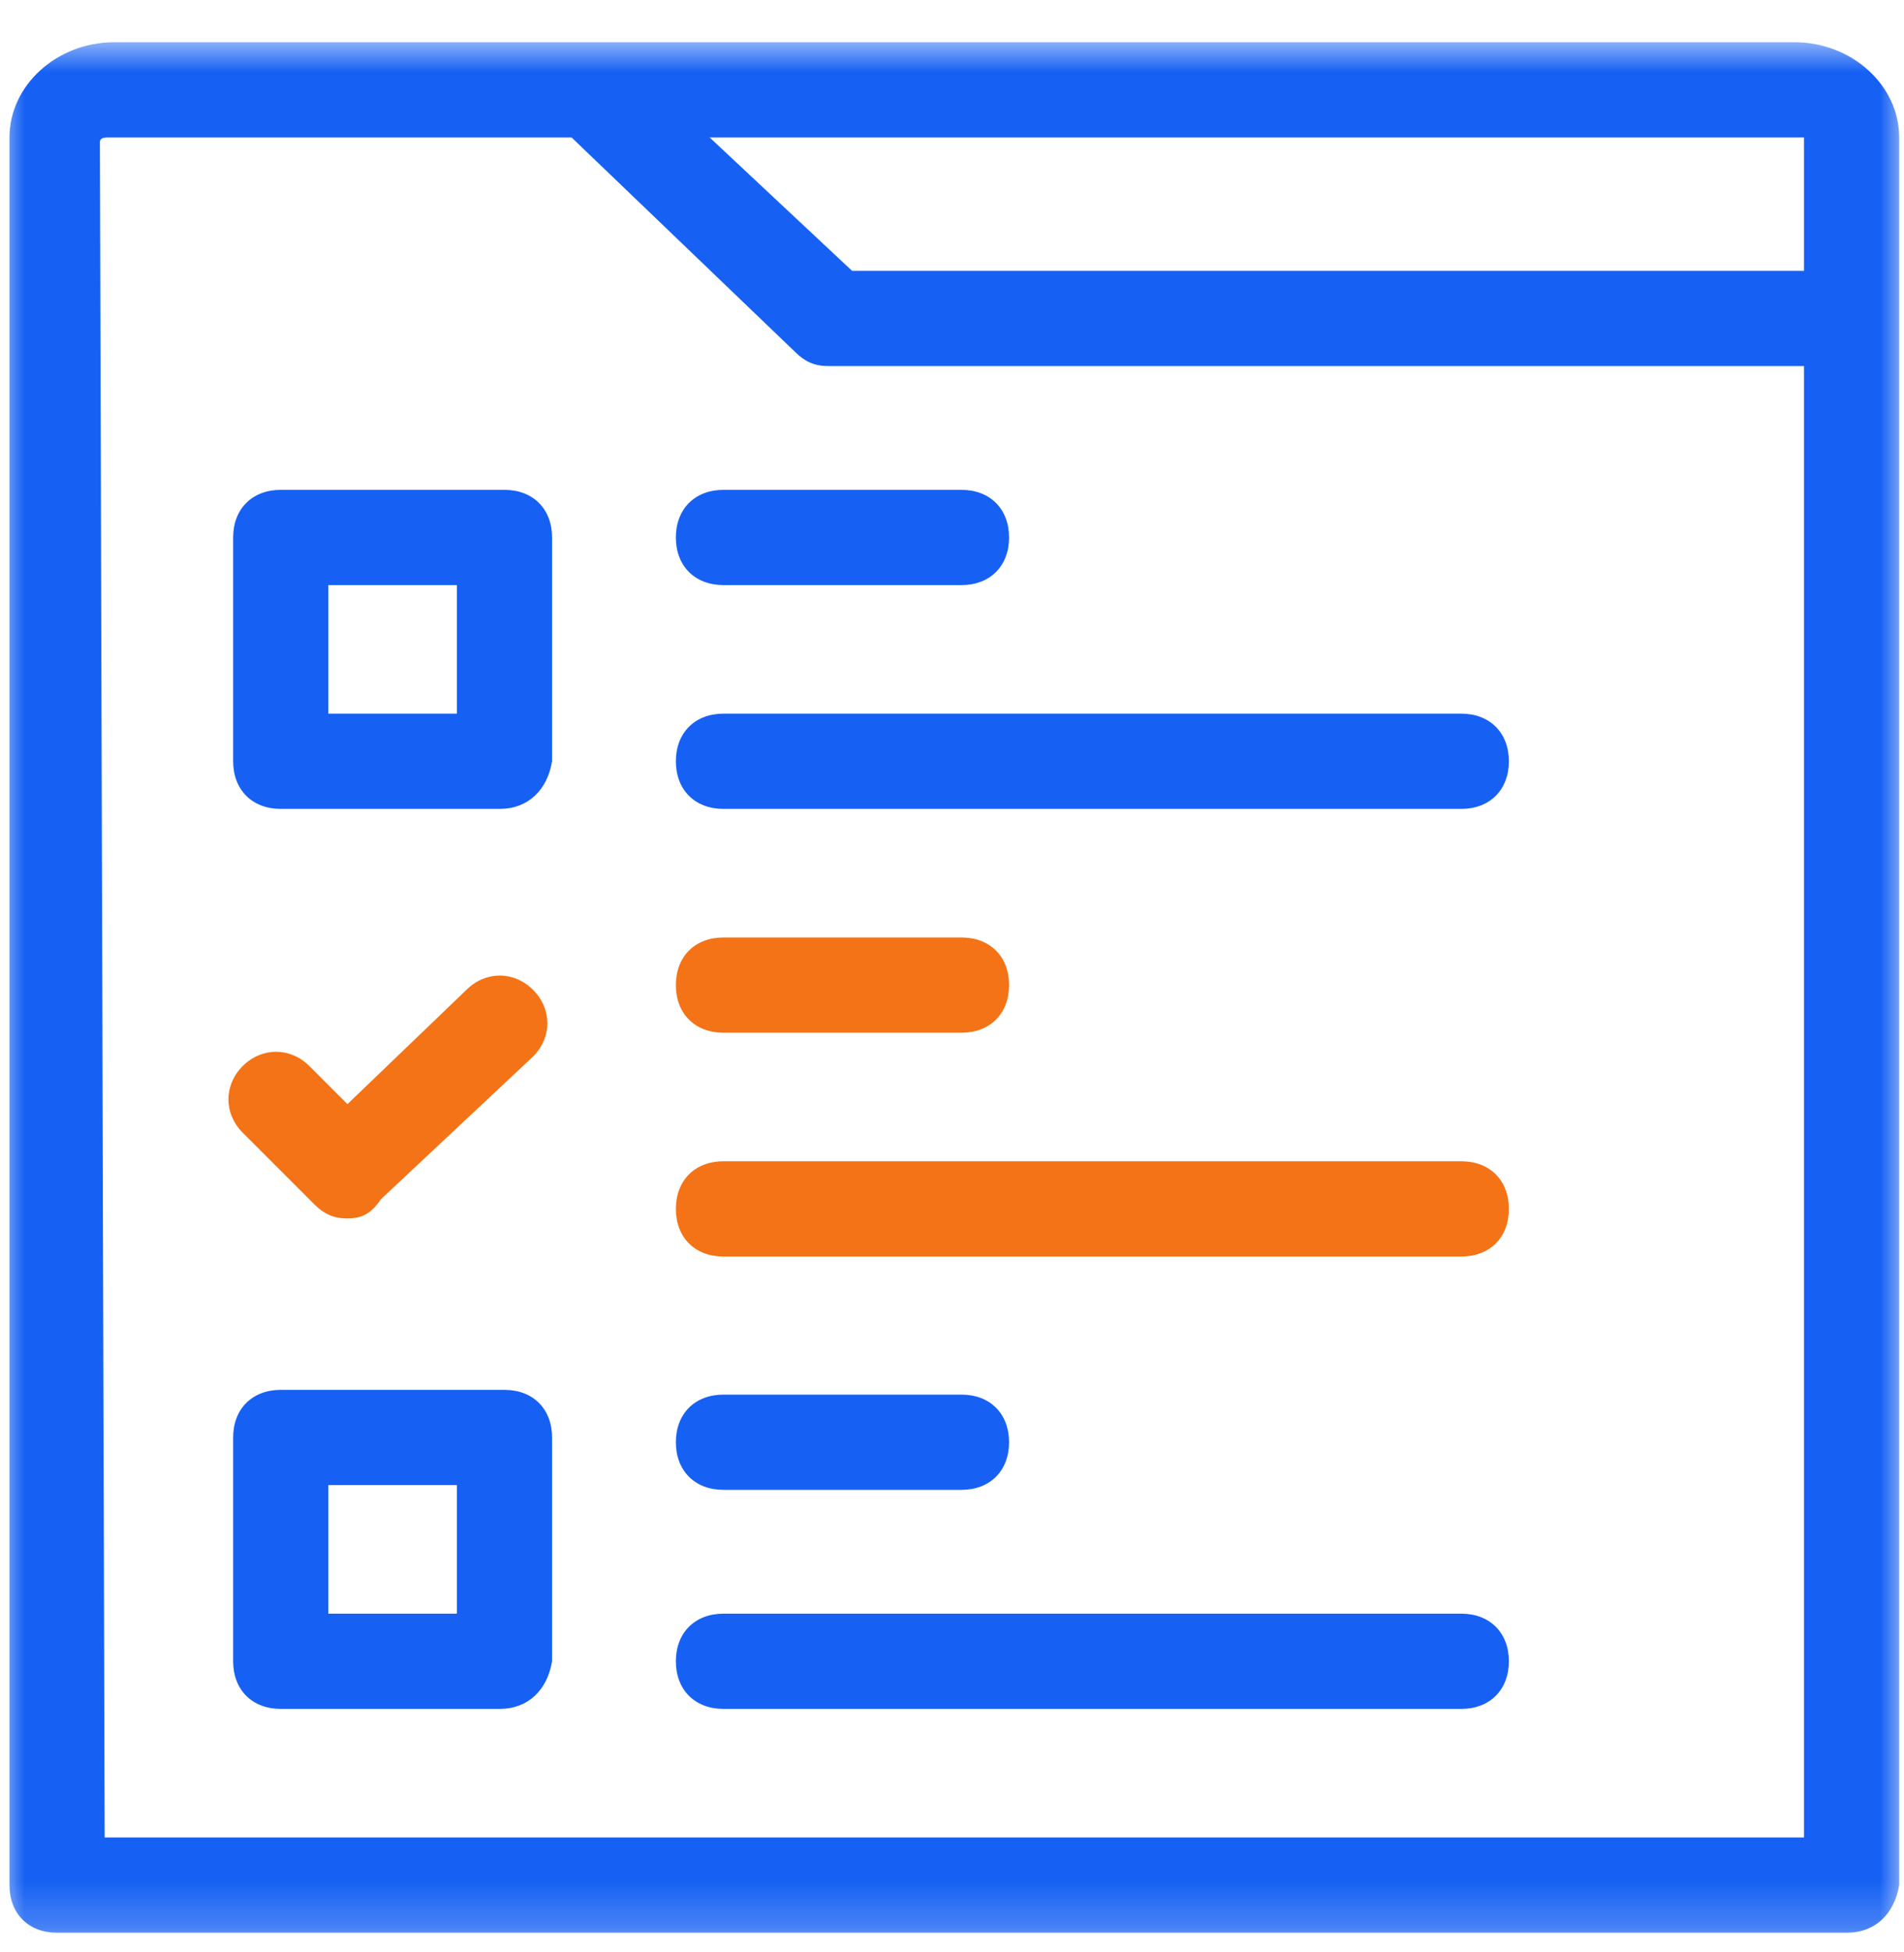 <svg width="40" height="41" viewBox="0 0 40 41" fill="none" xmlns="http://www.w3.org/2000/svg">
<g clip-path="url(#clip0_6126_273)">
<mask id="mask0_6126_273" style="mask-type:luminance" maskUnits="userSpaceOnUse" x="0" y="0" width="40" height="41">
<path d="M40 0.787H0V40.787H40V0.787Z" fill="white"/>
</mask>
<g mask="url(#mask0_6126_273)">
<path d="M38.799 40.587H1.199C0.599 40.587 0.199 40.187 0.199 39.587V2.887C0.199 1.787 1.199 0.887 2.399 0.887H37.699C38.899 0.887 39.899 1.787 39.899 2.887V39.587C39.799 40.187 39.399 40.587 38.799 40.587ZM2.199 38.587H37.899V2.887C37.899 2.887 37.799 2.887 37.699 2.887H2.299C2.199 2.887 2.099 2.887 2.099 2.987L2.199 38.587Z" fill="#1661F3"/>
<path d="M38.3 7.687H17.4C17.1 7.687 16.9 7.587 16.7 7.387L11.8 2.687C11.4 2.287 11.4 1.687 11.8 1.287C12.2 0.887 12.8 0.887 13.2 1.287L17.9 5.687H38.4C39 5.687 39.4 6.087 39.4 6.687C39.4 7.287 38.8 7.687 38.3 7.687Z" fill="#1661F3"/>
<path d="M10.498 16.987H5.898C5.298 16.987 4.898 16.587 4.898 15.987V11.287C4.898 10.687 5.298 10.287 5.898 10.287H10.598C11.198 10.287 11.598 10.687 11.598 11.287V15.987C11.498 16.587 11.098 16.987 10.498 16.987ZM6.898 14.987H9.598V12.287H6.898V14.987Z" fill="#1661F3"/>
<path d="M30.699 16.987H15.199C14.599 16.987 14.199 16.587 14.199 15.987C14.199 15.387 14.599 14.987 15.199 14.987H30.699C31.299 14.987 31.699 15.387 31.699 15.987C31.699 16.587 31.299 16.987 30.699 16.987Z" fill="#1661F3"/>
<path d="M20.199 12.287H15.199C14.599 12.287 14.199 11.887 14.199 11.287C14.199 10.687 14.599 10.287 15.199 10.287H20.199C20.799 10.287 21.199 10.687 21.199 11.287C21.199 11.887 20.799 12.287 20.199 12.287Z" fill="#1661F3"/>
<path d="M30.699 26.387H15.199C14.599 26.387 14.199 25.987 14.199 25.387C14.199 24.787 14.599 24.387 15.199 24.387H30.699C31.299 24.387 31.699 24.787 31.699 25.387C31.699 25.987 31.299 26.387 30.699 26.387Z" fill="#F37316"/>
<path d="M20.199 21.687H15.199C14.599 21.687 14.199 21.287 14.199 20.687C14.199 20.087 14.599 19.687 15.199 19.687H20.199C20.799 19.687 21.199 20.087 21.199 20.687C21.199 21.287 20.799 21.687 20.199 21.687Z" fill="#F37316"/>
<path d="M10.498 35.887H5.898C5.298 35.887 4.898 35.487 4.898 34.887V30.187C4.898 29.587 5.298 29.187 5.898 29.187H10.598C11.198 29.187 11.598 29.587 11.598 30.187V34.887C11.498 35.487 11.098 35.887 10.498 35.887ZM6.898 33.887H9.598V31.187H6.898V33.887Z" fill="#1661F3"/>
<path d="M30.699 35.887H15.199C14.599 35.887 14.199 35.487 14.199 34.887C14.199 34.287 14.599 33.887 15.199 33.887H30.699C31.299 33.887 31.699 34.287 31.699 34.887C31.699 35.487 31.299 35.887 30.699 35.887Z" fill="#1661F3"/>
<path d="M20.199 31.287H15.199C14.599 31.287 14.199 30.887 14.199 30.287C14.199 29.687 14.599 29.287 15.199 29.287H20.199C20.799 29.287 21.199 29.687 21.199 30.287C21.199 30.887 20.799 31.287 20.199 31.287Z" fill="#1661F3"/>
<path d="M7.299 25.587C6.999 25.587 6.799 25.487 6.599 25.287L5.099 23.787C4.699 23.387 4.699 22.787 5.099 22.387C5.499 21.987 6.099 21.987 6.499 22.387L7.299 23.187L9.799 20.787C10.199 20.387 10.799 20.387 11.199 20.787C11.599 21.187 11.599 21.787 11.199 22.187L7.999 25.187C7.799 25.487 7.599 25.587 7.299 25.587Z" fill="#F37316"/>
</g>
</g>
<defs>
<clipPath id="clip0_6126_273">
<rect width="40" height="40" fill="white" transform="translate(0 0.787)"/>
</clipPath>
</defs>
</svg>
